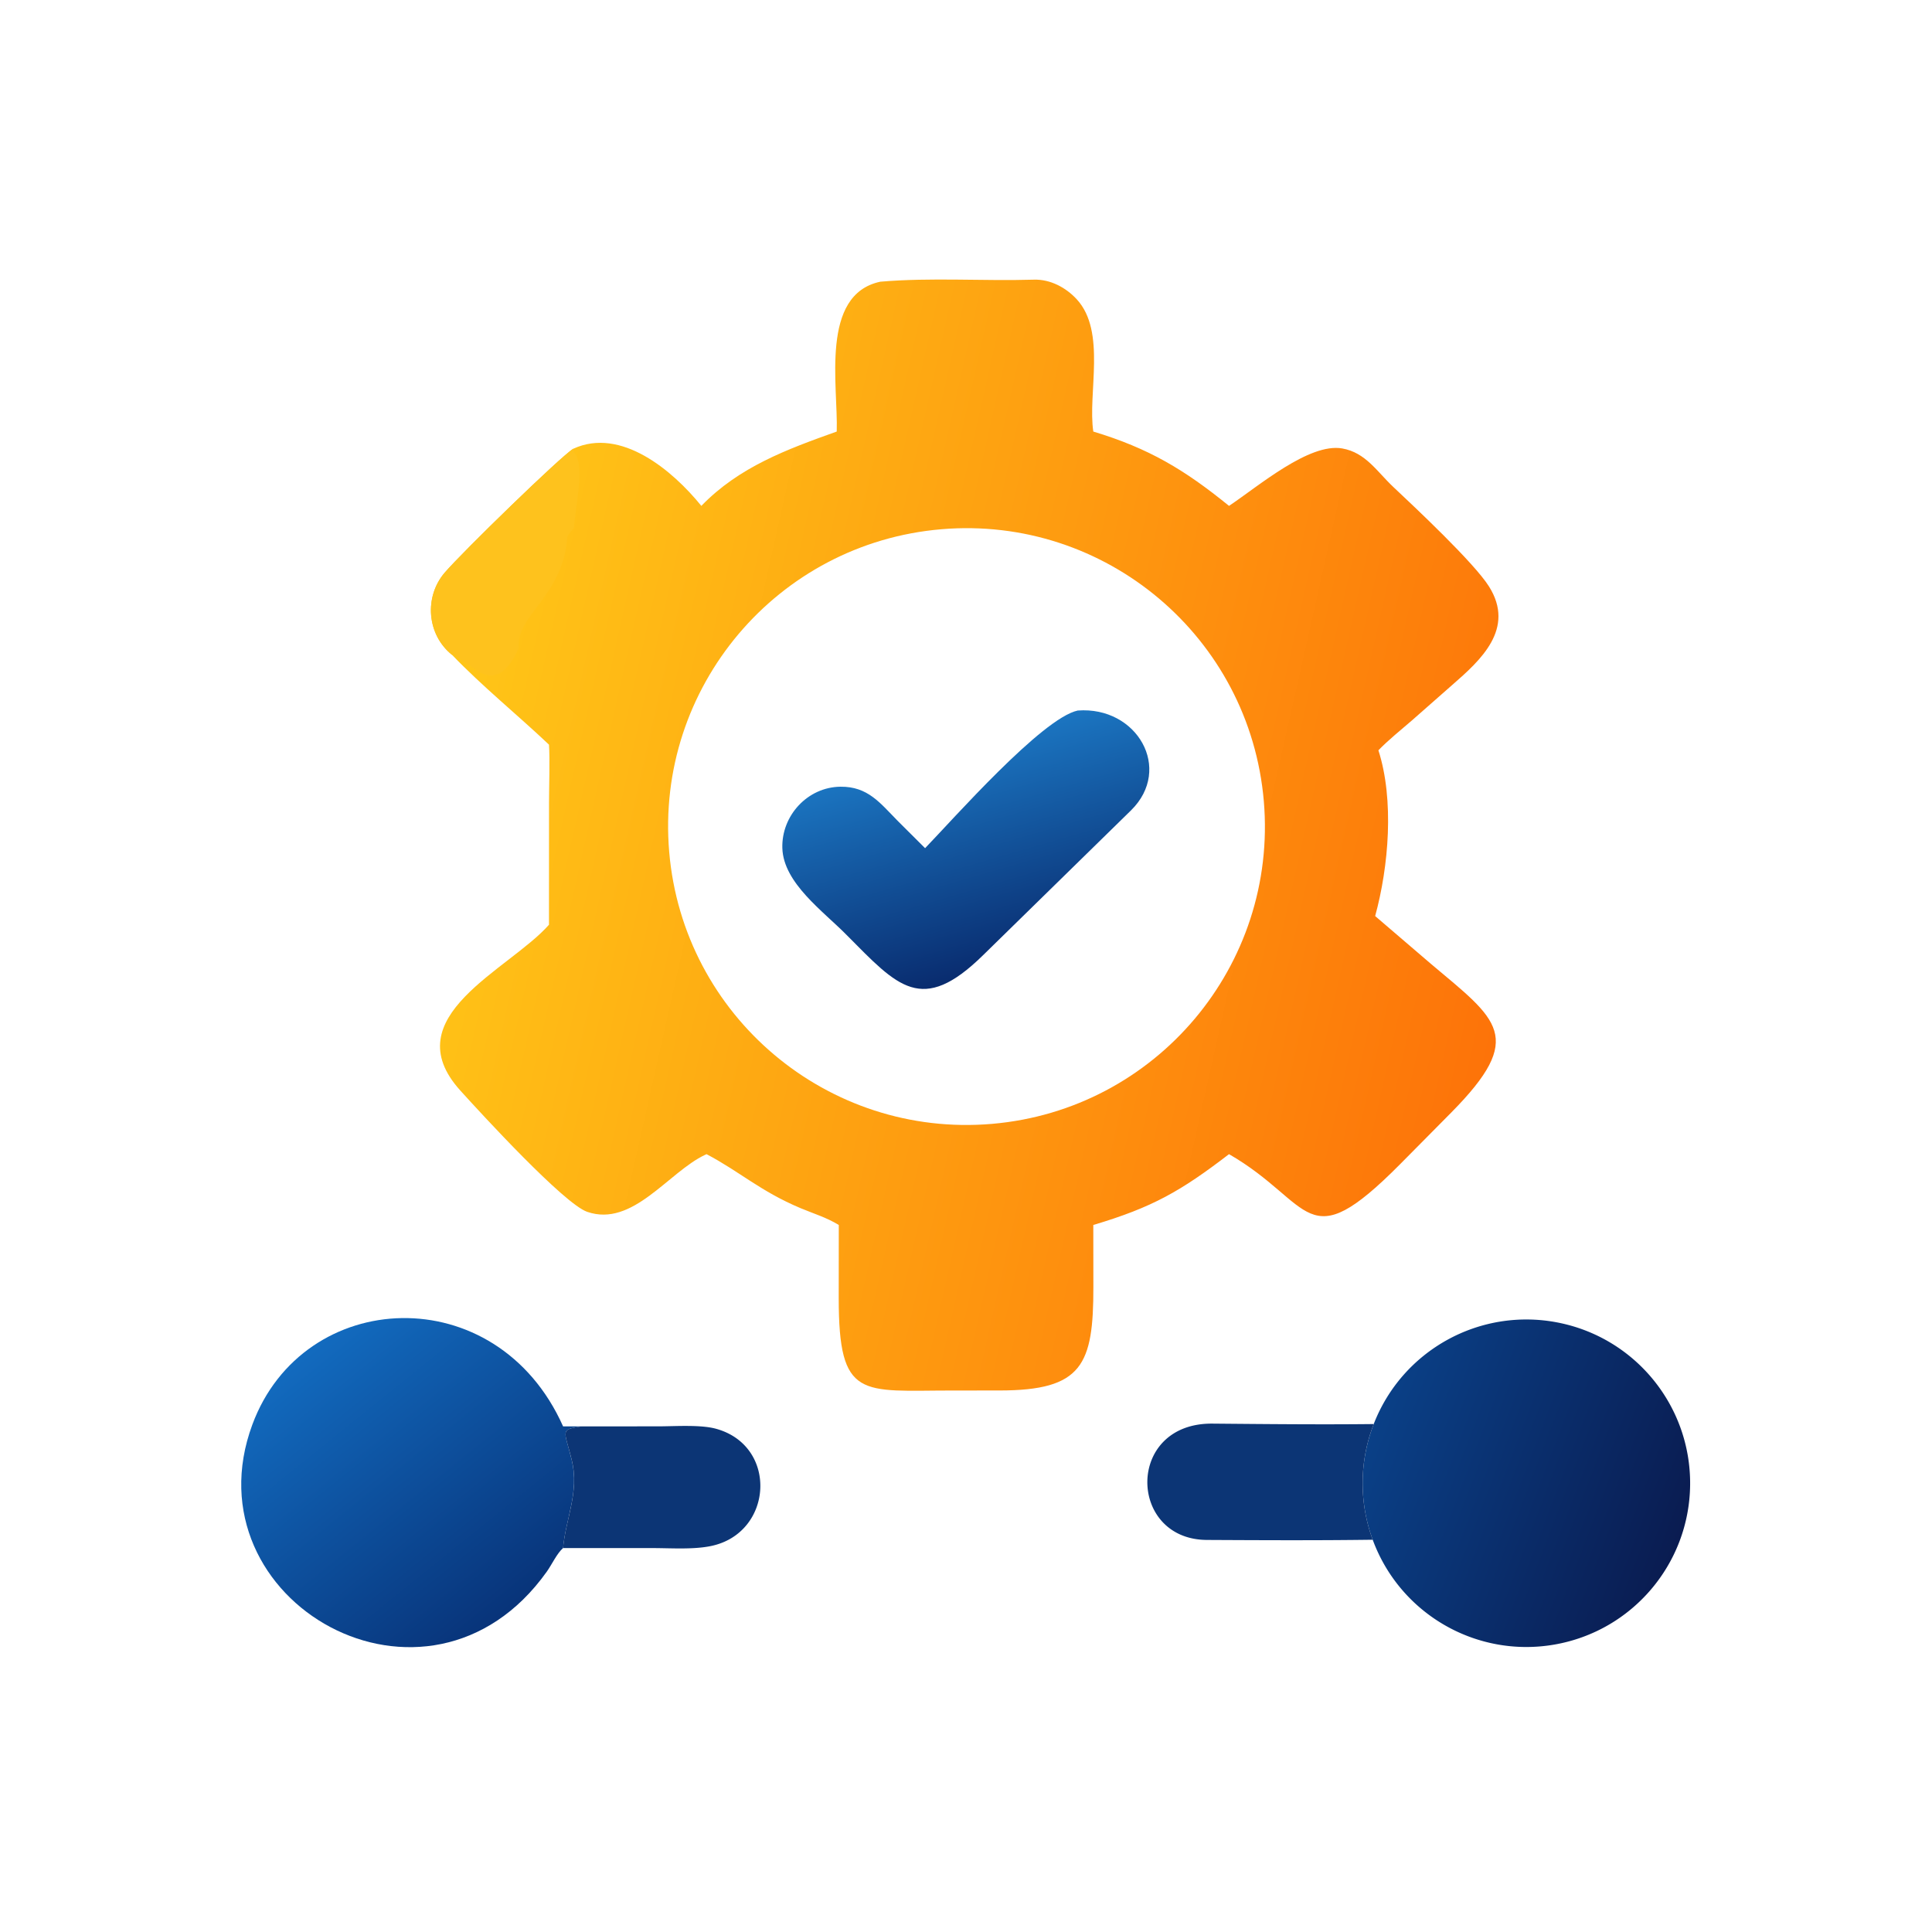 <svg xmlns="http://www.w3.org/2000/svg" width="1024" height="1024" viewBox="0 0 1024 1024"><defs><linearGradient id="a" x1="400.912" x2="121.03" y1="254.137" y2="191.031" gradientUnits="userSpaceOnUse"><stop offset="0" stop-color="#fd7309"/><stop offset="1" stop-color="#ffc517"/></linearGradient></defs><path fill="url(#a)" d="M221.743 114.365c.399-12.092-4.486-36.284 11.538-39.71 13.425-1.157 27.241-.138 40.743-.54 4.335-.13 8.5 2.109 11.351 5.227 7.849 8.548 2.846 24.889 4.361 35.023 14.732 4.45 24.181 10.111 35.968 19.701 7.901-5.286 21.247-16.762 30.01-15.222 6.194 1.089 9.203 6.135 13.491 10.173 5.676 5.346 21.409 20.078 25.389 26.394 7.06 11.205-2.229 19.571-9.732 26.106l-10.702 9.417c-2.801 2.42-6.375 5.302-8.867 7.906 4.223 13.137 2.737 30.777-.86 43.929l14.767 12.657c17.671 14.894 25.302 19.267 5.424 39.382l-13.668 13.805c-25.149 25.3-22.826 10.185-45.252-2.748-12.78 9.798-20.248 14.087-35.968 18.77l.02 16.391c.026 20.693-2.921 27.438-24.815 27.469l-12.583.008c-24.09.002-30.082 2.584-30.088-24.482l.019-19.386c-3.285-2.012-6.641-2.991-10.156-4.469-10.632-4.471-16.122-9.689-24.894-14.301l-.346.16c-9.783 4.597-19.196 19.291-31.279 15.125-6.127-2.112-28.066-25.984-33.653-32.178-17.626-19.54 13.023-31.966 23.525-43.908l.01-32.282c.002-4.077.255-11.7-.01-15.44-8.417-7.971-17.651-15.423-25.667-23.778-6.718-5.349-7.455-15.401-1.978-21.795 4.713-5.503 30.876-30.946 34.099-32.856 12.617-5.795 26.333 5.771 33.922 15.153 10.03-10.363 22.738-15.007 35.881-19.701m41.171 183.47c43.482-3.741 75.713-42.002 72.014-85.488-3.7-43.487-41.931-75.754-85.42-72.096-43.549 3.663-75.869 41.957-72.164 85.502s42.028 75.828 85.57 72.082" transform="scale(2)"/><path fill="#fec21d" d="M239.638 347.128c-13.436-10.698-14.91-30.802-3.956-43.59 9.426-11.006 61.752-61.892 68.198-65.712.232.924.28 1.088.398 2.046l.372.444c5.548 6.752.06 29.514-.396 39.224-.028.614-3.464 3.836-3.558 5.116-2.32 31.678-27.322 41.198-25.704 58.786-3.796 8.228-10.12 18.74-20.768 12.832-1.902-1.054-13.866-9.444-13.788-9.432z"/><defs><linearGradient id="b" x1="267.777" x2="251.29" y1="255.178" y2="198.556" gradientUnits="userSpaceOnUse"><stop offset="0" stop-color="#092c6f"/><stop offset="1" stop-color="#1b75c1"/></linearGradient></defs><path fill="url(#b)" d="M285.616 188.298c15.74-1.174 25.262 15.466 14.136 26.436l-39.233 38.407c-16.274 15.97-22.627 8.259-36.104-5.309-6.161-6.295-16.804-13.779-17.086-23.07-.261-8.617 6.688-16.183 15.413-16.275 7.25-.077 10.505 4.331 15.121 9.017l7.295 7.271c7.377-7.62 31.005-34.467 40.458-36.477" transform="scale(2)"/><defs><linearGradient id="c" x1="134.943" x2="81.034" y1="426.199" y2="359.272" gradientUnits="userSpaceOnUse"><stop offset="0" stop-color="#08347a"/><stop offset="1" stop-color="#126abe"/></linearGradient></defs><path fill="url(#c)" d="M149.225 410.248c-1.622 1.392-3.022 4.445-4.329 6.268-31.453 44.17-95.406 8.002-78.023-38.978 13.488-36.452 64.753-38.988 82.352.466h4.911c-5.96.897-4.5.994-2.579 9.095 1.984 8.36-1.668 15.476-2.332 23.149" transform="scale(2)"/><defs><linearGradient id="d" x1="444.705" x2="363.865" y1="408.305" y2="377.542" gradientUnits="userSpaceOnUse"><stop offset="0" stop-color="#0a1c51"/><stop offset="1" stop-color="#0a4087"/></linearGradient></defs><path fill="url(#d)" d="M364.051 377.388c7.577-19.543 28.04-30.877 48.626-26.932s35.41 22.04 35.225 43-15.324 38.792-35.976 42.374-40.913-8.11-48.145-27.783a43.4 43.4 0 0 1 .27-30.659" transform="scale(2)"/><path fill="#0c3575" d="M727.562 816.094c-29.132.396-58.838.258-87.908.104-41.956-.22-43.12-62.058 2.96-61.652 27.676.244 57.738.546 85.488.23a86.8 86.8 0 0 0-.54 61.318M308.272 756.008l40.574-.012c8.862-.004 22.406-.994 30.658 1.278 33.114 9.114 30.298 55.272-2.592 62.134-9.472 1.974-21.262 1.114-31.03 1.108l-47.432-.02c1.328-15.346 8.632-29.578 4.664-46.298-3.842-16.202-6.762-16.396 5.158-18.19"/></svg>